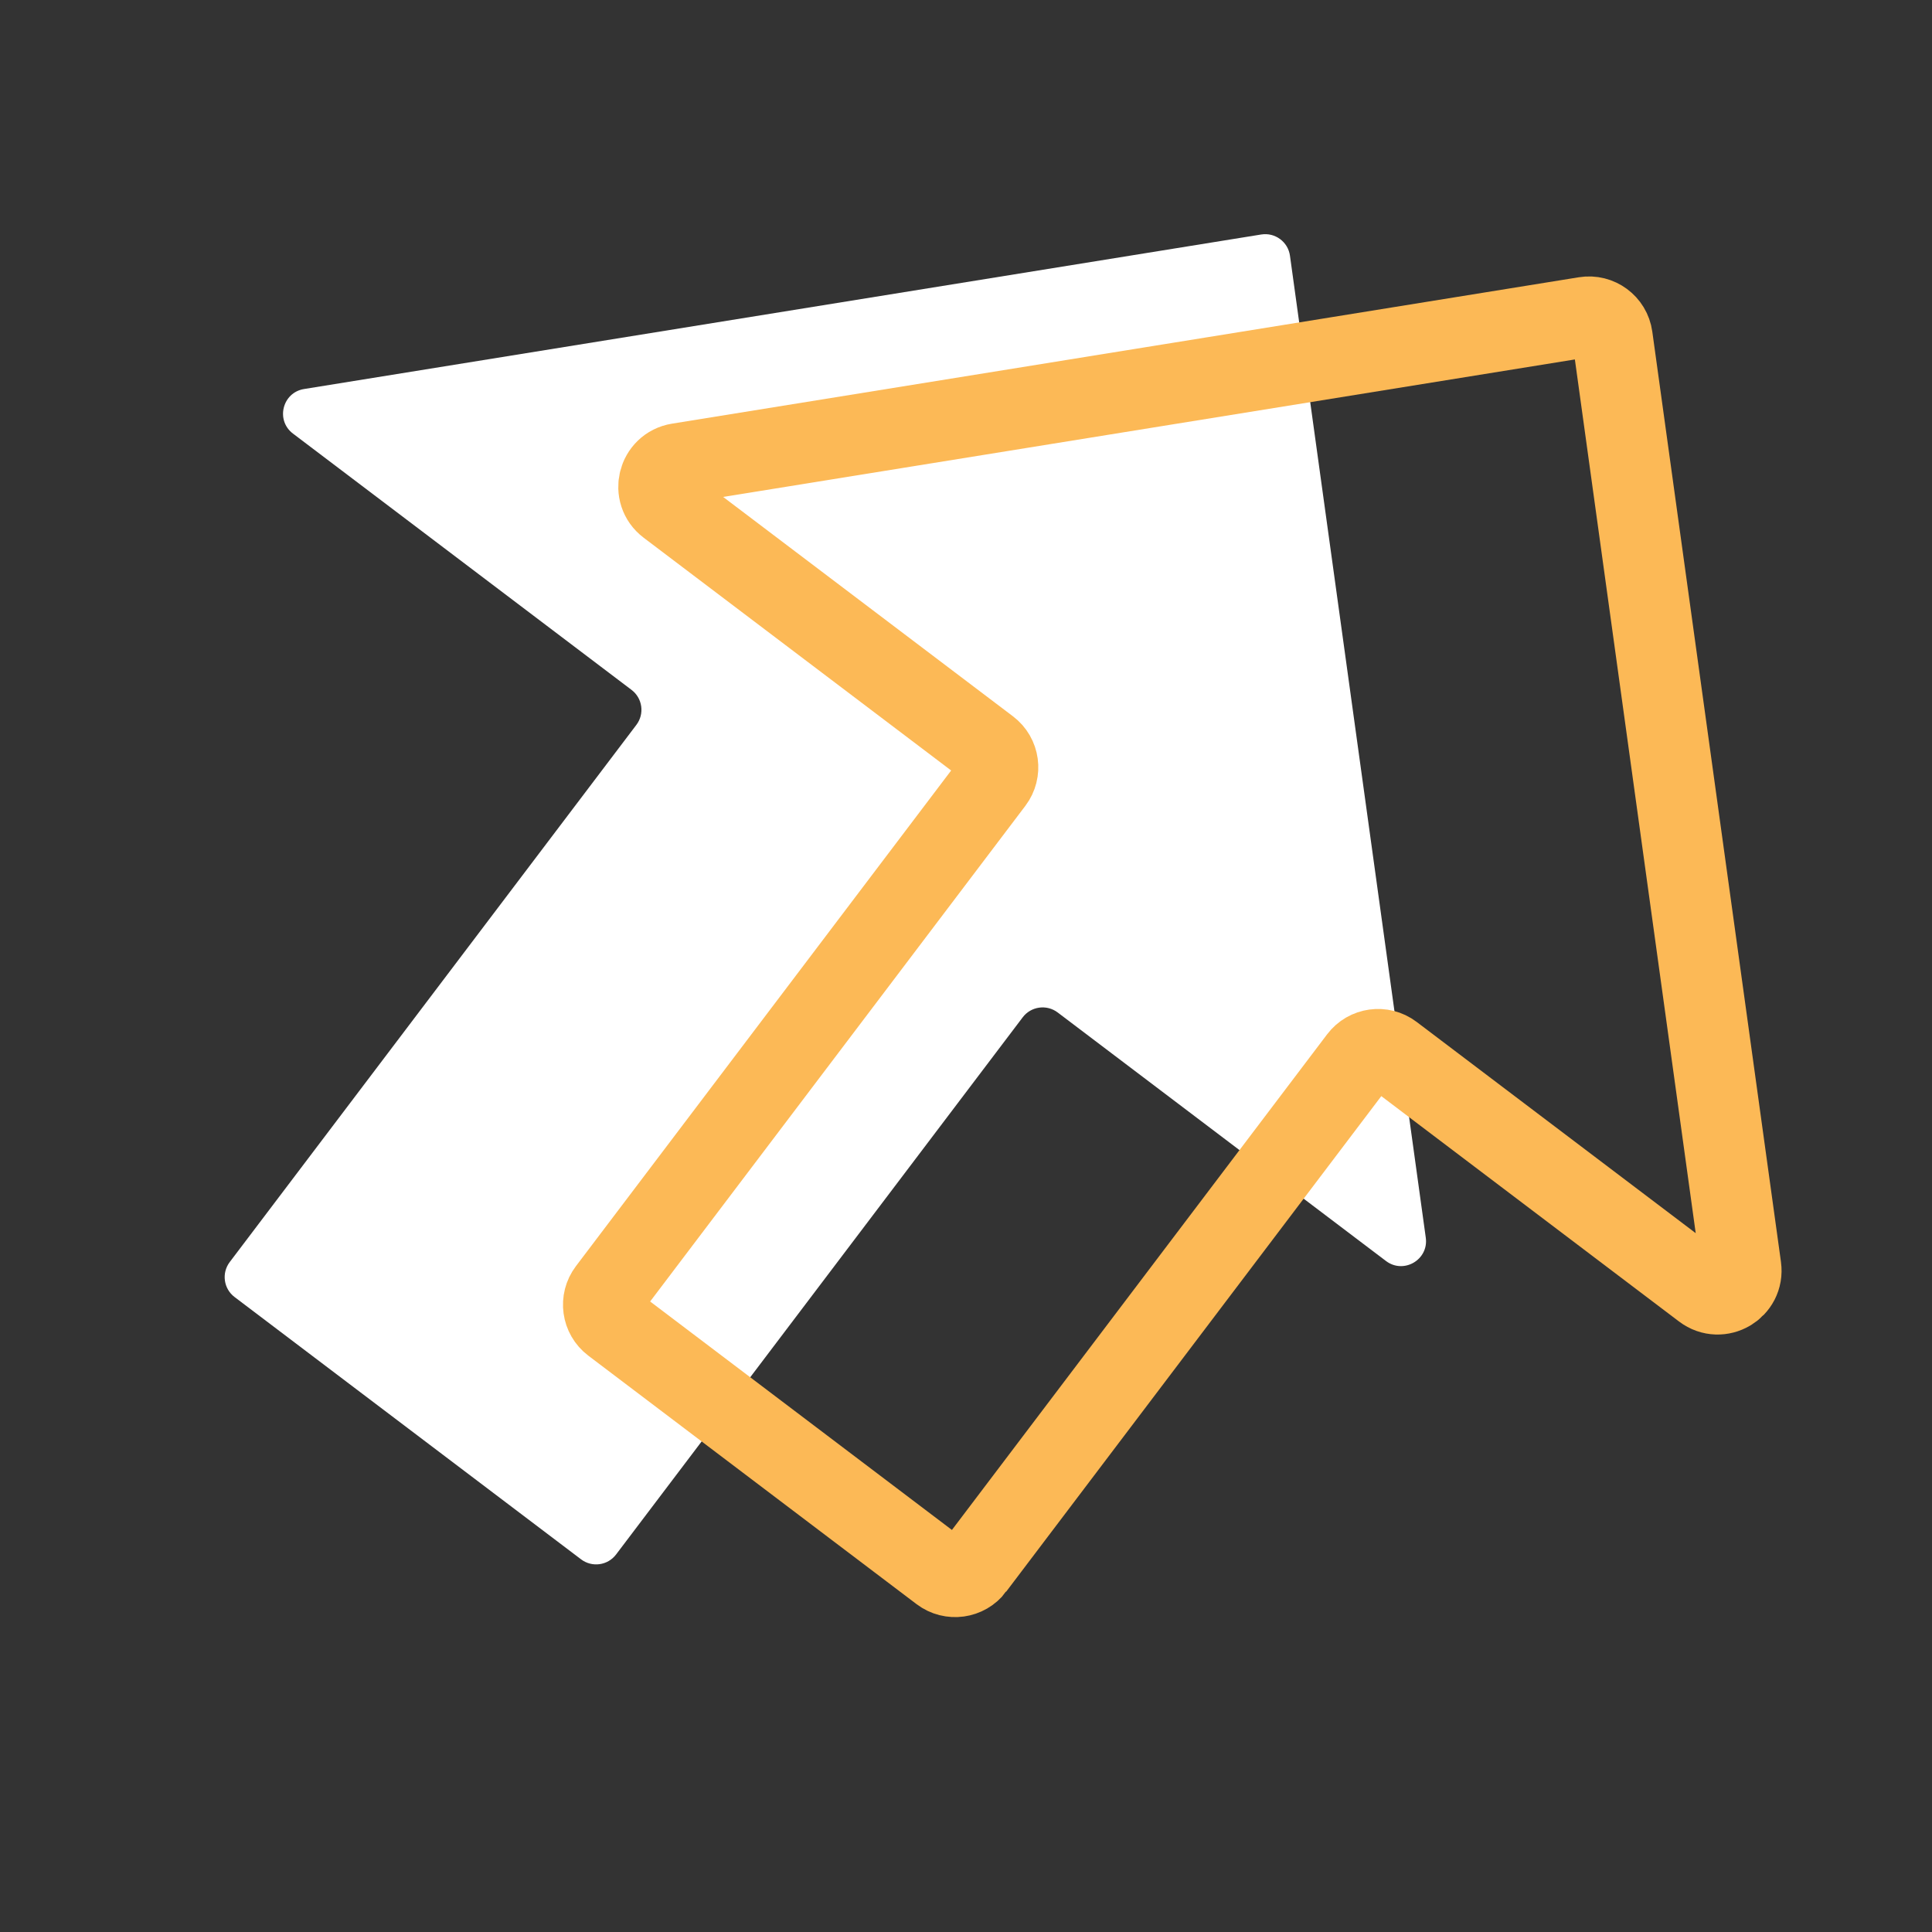 <?xml version="1.0" encoding="UTF-8" standalone="no"?><!DOCTYPE svg PUBLIC "-//W3C//DTD SVG 1.1//EN" "http://www.w3.org/Graphics/SVG/1.1/DTD/svg11.dtd"><svg width="100%" height="100%" viewBox="0 0 2500 2500" version="1.1" xmlns="http://www.w3.org/2000/svg" xmlns:xlink="http://www.w3.org/1999/xlink" xml:space="preserve" xmlns:serif="http://www.serif.com/" style="fill-rule:evenodd;clip-rule:evenodd;stroke-miterlimit:2;"><rect x="0" y="0" width="2500" height="2500" fill="#333333" stroke="none"/><path d="M797.184,2011.51l526.193,-695.114c10.772,-14.229 31.035,-17.032 45.265,-6.26l424.799,321.581c22.95,17.374 55.452,-1.672 51.508,-30.189l-175.733,-1270.62c-2.484,-17.96 -19.248,-30.352 -37.154,-27.479l-1238.62,199.963c-28.078,4.524 -37.032,40.493 -14.355,57.659l438.121,331.658c14.23,10.771 17.032,31.035 6.261,45.264l-526.193,695.114c-10.772,14.23 -7.969,34.493 6.259,45.256l448.382,339.433c14.228,10.762 34.491,7.96 45.264,-6.261Z" style="fill:#fff;fill-rule:nonzero;"/><path d="M1260.35,2028.31l498.48,-658.494c10.205,-13.482 29.405,-16.137 42.877,-5.93l402.436,304.636c21.741,16.465 52.532,-1.58 48.795,-28.598l-166.476,-1203.7c-2.352,-17.006 -18.245,-28.755 -35.199,-26.023l-1173.38,189.422c-26.591,4.3 -35.072,38.364 -13.595,54.63l415.045,314.189c13.471,10.198 16.126,29.397 5.93,42.878l-498.479,658.493c-10.206,13.482 -7.551,32.681 5.93,42.878l424.757,321.549c13.481,10.205 32.681,7.55 42.877,-5.93Z" style="fill:none;stroke:#fcb956;stroke-width:104.17px;"/></svg>